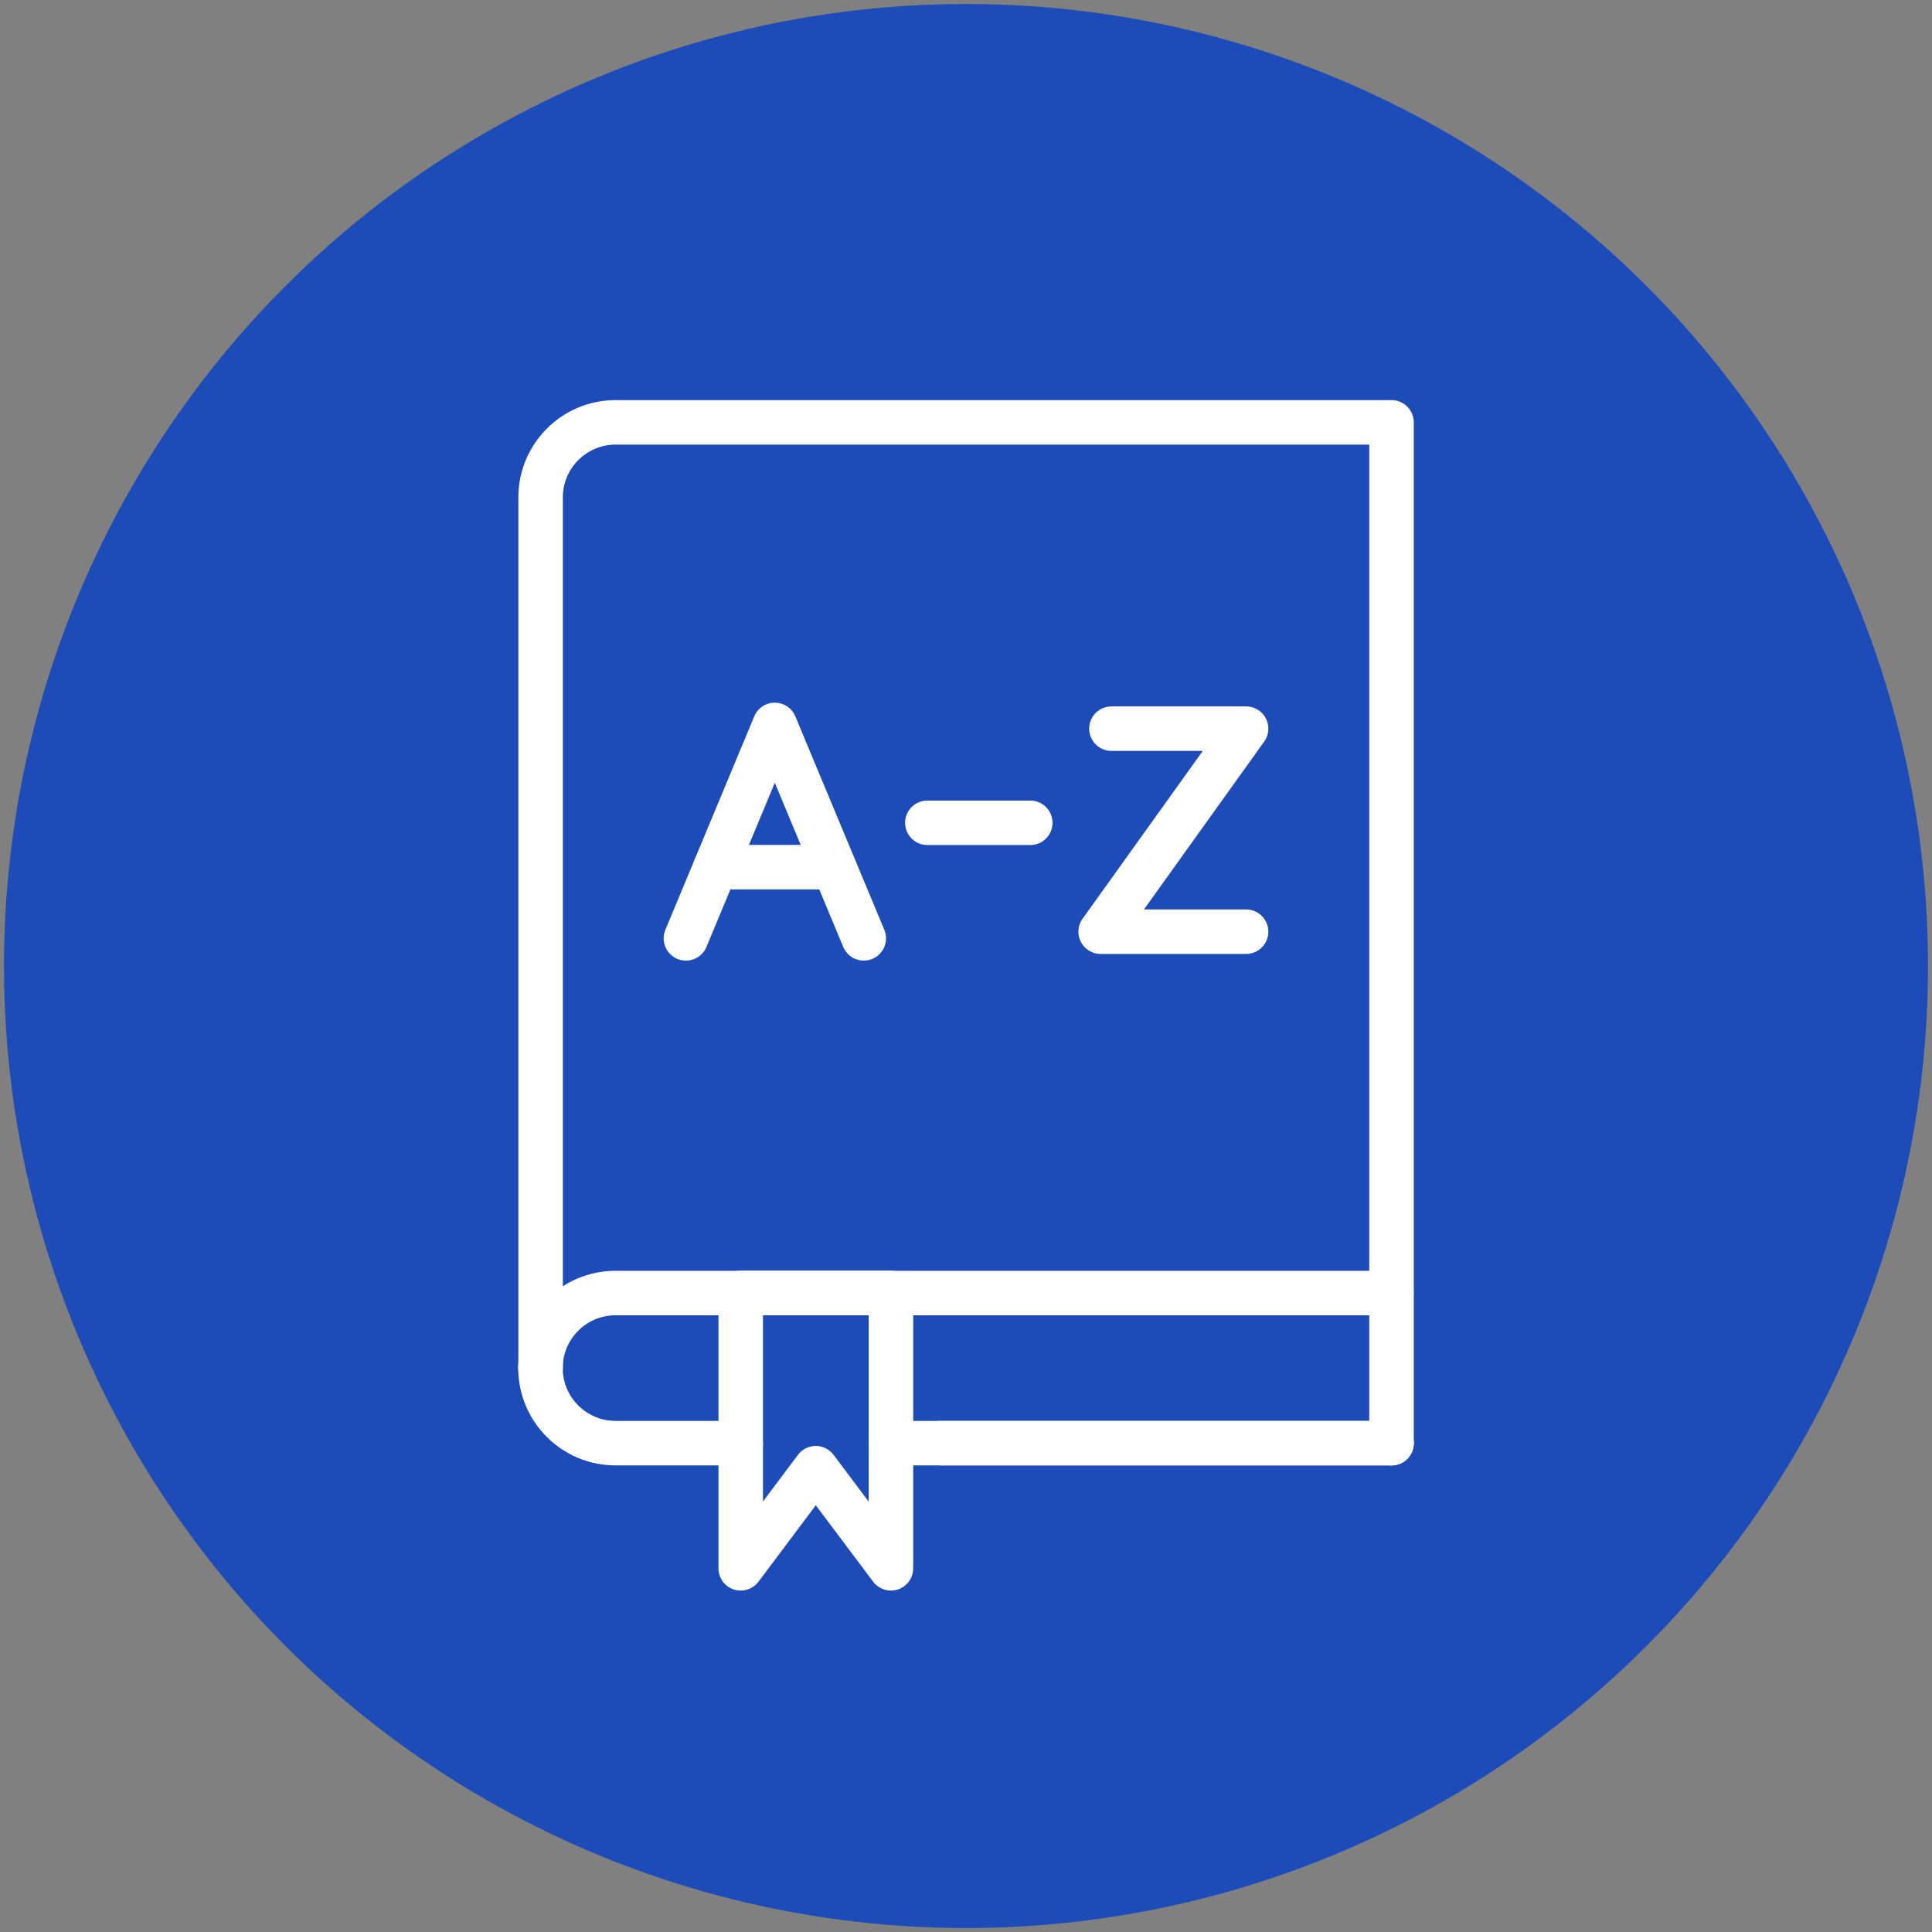 <?xml version="1.0" encoding="UTF-8"?>
<svg id="_ò__1" data-name="ò‡_1" xmlns="http://www.w3.org/2000/svg" viewBox="0 0 165 165">
  <rect x="0" y="0" width="165" height="165" fill="#808080" stroke="none"/>
  <defs>
    <style>
      .cls-1 {
        fill: none;
        stroke: #fff;
        stroke-linecap: round;
        stroke-linejoin: round;
        stroke-width: 3.8px;
      }

      .cls-2 {
        fill: #1d4bb7;
        stroke-width: 0px;
      }
    </style>
  </defs>
  <circle class="cls-2" cx="82.5" cy="82.5" r="82.16"/>
  <g>
    <path class="cls-1" d="m118.84,123.25V36.07s-66.26,0-66.26,0c-3.54,0-6.41,2.87-6.41,6.41v74.35"/>
    <g>
      <line class="cls-1" x1="80.36" y1="123.25" x2="118.84" y2="123.25"/>
      <path class="cls-1" d="m46.16,116.84c0-3.54,2.87-6.41,6.41-6.41h66.26"/>
      <line class="cls-1" x1="76.09" y1="123.25" x2="118.84" y2="123.25"/>
      <polygon class="cls-1" points="63.26 110.42 63.26 133.94 69.67 125.39 76.09 133.94 76.09 110.42 63.26 110.42"/>
      <path class="cls-1" d="m63.26,123.25h-10.69c-3.54,0-6.41-2.87-6.41-6.41"/>
    </g>
  </g>
  <g>
    <g>
      <polyline class="cls-1" points="58.58 80.14 66.17 61.91 73.77 80.14"/>
      <line class="cls-1" x1="61.11" y1="74.06" x2="71.23" y2="74.06"/>
    </g>
    <polyline class="cls-1" points="94.92 62.23 106.42 62.23 94 79.57 106.42 79.57"/>
    <line class="cls-1" x1="79.2" y1="70.27" x2="87.99" y2="70.27"/>
  </g>
</svg>